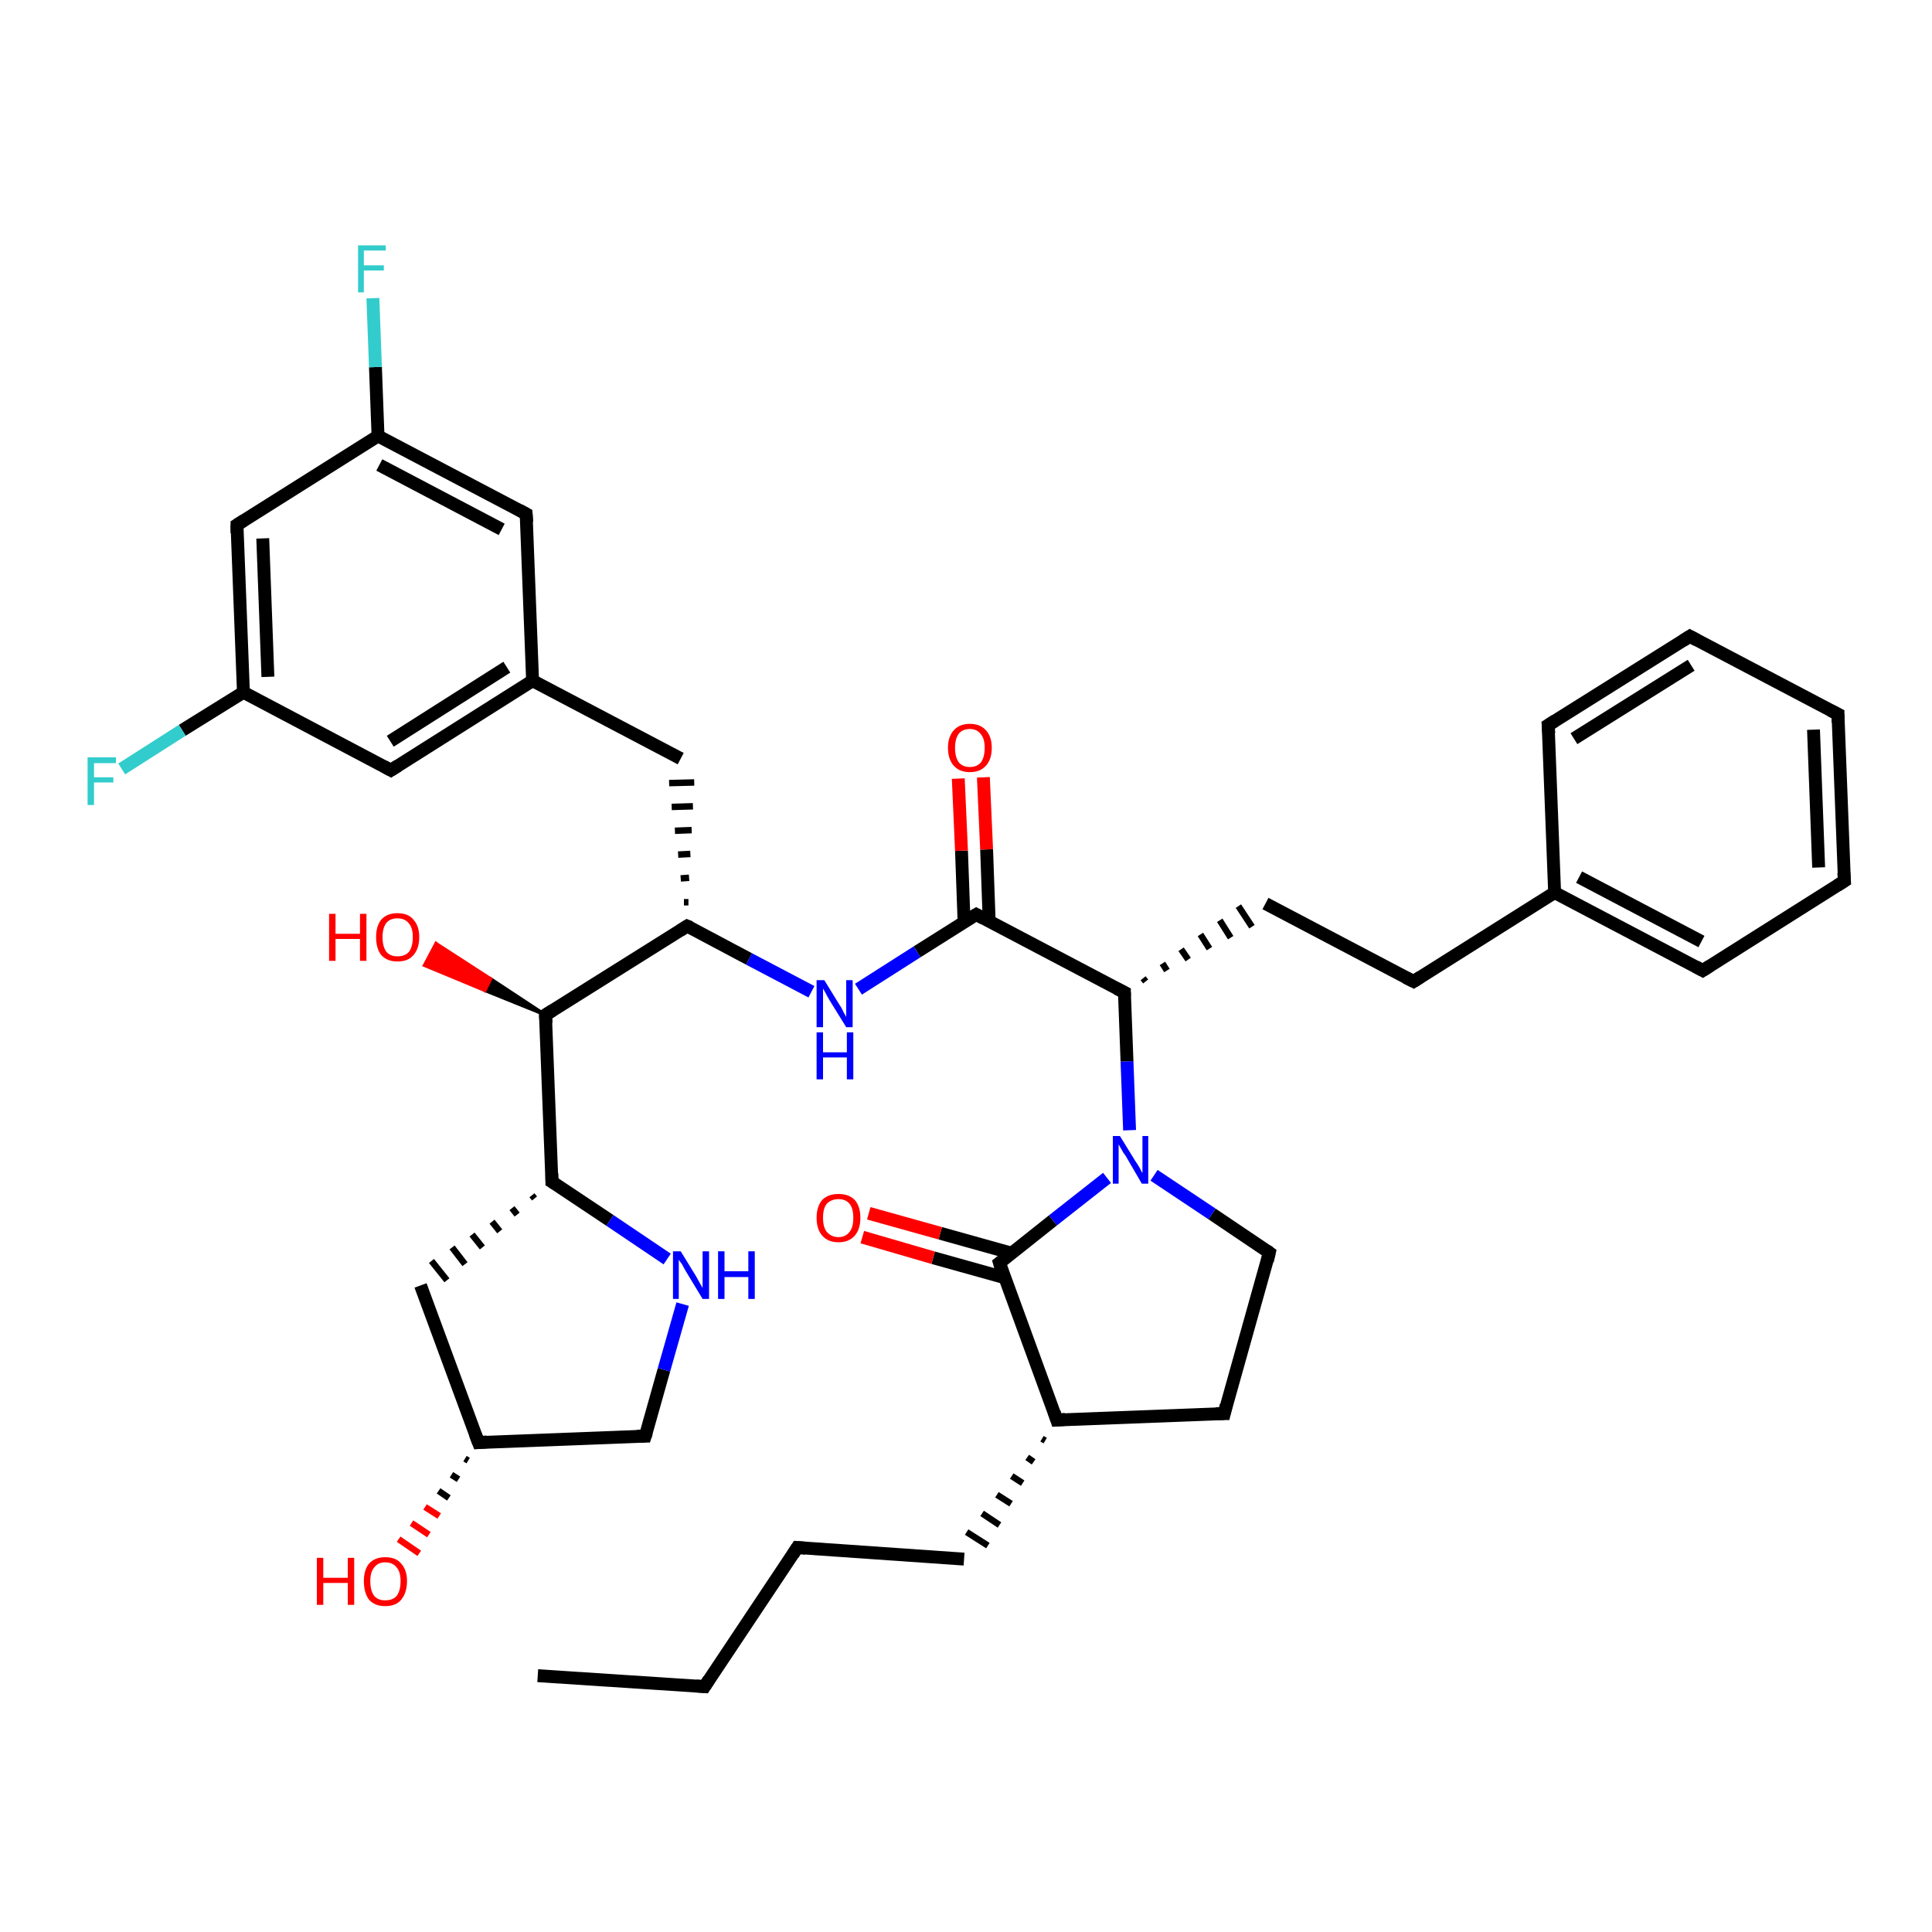 <?xml version='1.0' encoding='iso-8859-1'?>
<svg version='1.1' baseProfile='full'
              xmlns='http://www.w3.org/2000/svg'
                      xmlns:rdkit='http://www.rdkit.org/xml'
                      xmlns:xlink='http://www.w3.org/1999/xlink'
                  xml:space='preserve'
width='300px' height='300px' viewBox='0 0 300 300'>
<!-- END OF HEADER -->
<rect style='opacity:1.0;fill:#FFFFFF;stroke:none' width='300.0' height='300.0' x='0.0' y='0.0'> </rect>
<path class='bond-0 atom-0 atom-1' d='M 83.5,260.2 L 109.4,261.9' style='fill:none;fill-rule:evenodd;stroke:#000000;stroke-width:2.0px;stroke-linecap:butt;stroke-linejoin:miter;stroke-opacity:1' />
<path class='bond-1 atom-1 atom-2' d='M 109.4,261.9 L 123.8,240.3' style='fill:none;fill-rule:evenodd;stroke:#000000;stroke-width:2.0px;stroke-linecap:butt;stroke-linejoin:miter;stroke-opacity:1' />
<path class='bond-2 atom-2 atom-3' d='M 123.8,240.3 L 149.7,242.1' style='fill:none;fill-rule:evenodd;stroke:#000000;stroke-width:2.0px;stroke-linecap:butt;stroke-linejoin:miter;stroke-opacity:1' />
<path class='bond-3 atom-4 atom-3' d='M 161.8,223.4 L 162.3,223.7' style='fill:none;fill-rule:evenodd;stroke:#000000;stroke-width:1.0px;stroke-linecap:butt;stroke-linejoin:miter;stroke-opacity:1' />
<path class='bond-3 atom-4 atom-3' d='M 159.5,226.3 L 160.5,227.0' style='fill:none;fill-rule:evenodd;stroke:#000000;stroke-width:1.0px;stroke-linecap:butt;stroke-linejoin:miter;stroke-opacity:1' />
<path class='bond-3 atom-4 atom-3' d='M 157.1,229.2 L 158.8,230.3' style='fill:none;fill-rule:evenodd;stroke:#000000;stroke-width:1.0px;stroke-linecap:butt;stroke-linejoin:miter;stroke-opacity:1' />
<path class='bond-3 atom-4 atom-3' d='M 154.8,232.1 L 157.0,233.5' style='fill:none;fill-rule:evenodd;stroke:#000000;stroke-width:1.0px;stroke-linecap:butt;stroke-linejoin:miter;stroke-opacity:1' />
<path class='bond-3 atom-4 atom-3' d='M 152.5,235.0 L 155.2,236.8' style='fill:none;fill-rule:evenodd;stroke:#000000;stroke-width:1.0px;stroke-linecap:butt;stroke-linejoin:miter;stroke-opacity:1' />
<path class='bond-3 atom-4 atom-3' d='M 150.1,237.9 L 153.4,240.0' style='fill:none;fill-rule:evenodd;stroke:#000000;stroke-width:1.0px;stroke-linecap:butt;stroke-linejoin:miter;stroke-opacity:1' />
<path class='bond-4 atom-4 atom-5' d='M 164.1,220.5 L 190.1,219.5' style='fill:none;fill-rule:evenodd;stroke:#000000;stroke-width:2.0px;stroke-linecap:butt;stroke-linejoin:miter;stroke-opacity:1' />
<path class='bond-5 atom-5 atom-6' d='M 190.1,219.5 L 197.1,194.5' style='fill:none;fill-rule:evenodd;stroke:#000000;stroke-width:2.0px;stroke-linecap:butt;stroke-linejoin:miter;stroke-opacity:1' />
<path class='bond-6 atom-6 atom-7' d='M 197.1,194.5 L 188.2,188.5' style='fill:none;fill-rule:evenodd;stroke:#000000;stroke-width:2.0px;stroke-linecap:butt;stroke-linejoin:miter;stroke-opacity:1' />
<path class='bond-6 atom-6 atom-7' d='M 188.2,188.5 L 179.2,182.5' style='fill:none;fill-rule:evenodd;stroke:#0000FF;stroke-width:2.0px;stroke-linecap:butt;stroke-linejoin:miter;stroke-opacity:1' />
<path class='bond-7 atom-7 atom-8' d='M 175.4,175.5 L 175.0,164.8' style='fill:none;fill-rule:evenodd;stroke:#0000FF;stroke-width:2.0px;stroke-linecap:butt;stroke-linejoin:miter;stroke-opacity:1' />
<path class='bond-7 atom-7 atom-8' d='M 175.0,164.8 L 174.6,154.1' style='fill:none;fill-rule:evenodd;stroke:#000000;stroke-width:2.0px;stroke-linecap:butt;stroke-linejoin:miter;stroke-opacity:1' />
<path class='bond-8 atom-8 atom-9' d='M 177.9,152.4 L 177.5,151.9' style='fill:none;fill-rule:evenodd;stroke:#000000;stroke-width:1.0px;stroke-linecap:butt;stroke-linejoin:miter;stroke-opacity:1' />
<path class='bond-8 atom-8 atom-9' d='M 181.2,150.7 L 180.5,149.6' style='fill:none;fill-rule:evenodd;stroke:#000000;stroke-width:1.0px;stroke-linecap:butt;stroke-linejoin:miter;stroke-opacity:1' />
<path class='bond-8 atom-8 atom-9' d='M 184.5,149.0 L 183.4,147.4' style='fill:none;fill-rule:evenodd;stroke:#000000;stroke-width:1.0px;stroke-linecap:butt;stroke-linejoin:miter;stroke-opacity:1' />
<path class='bond-8 atom-8 atom-9' d='M 187.8,147.3 L 186.4,145.1' style='fill:none;fill-rule:evenodd;stroke:#000000;stroke-width:1.0px;stroke-linecap:butt;stroke-linejoin:miter;stroke-opacity:1' />
<path class='bond-8 atom-8 atom-9' d='M 191.1,145.6 L 189.4,142.9' style='fill:none;fill-rule:evenodd;stroke:#000000;stroke-width:1.0px;stroke-linecap:butt;stroke-linejoin:miter;stroke-opacity:1' />
<path class='bond-8 atom-8 atom-9' d='M 194.4,143.9 L 192.3,140.7' style='fill:none;fill-rule:evenodd;stroke:#000000;stroke-width:1.0px;stroke-linecap:butt;stroke-linejoin:miter;stroke-opacity:1' />
<path class='bond-9 atom-9 atom-10' d='M 196.5,140.3 L 219.5,152.4' style='fill:none;fill-rule:evenodd;stroke:#000000;stroke-width:2.0px;stroke-linecap:butt;stroke-linejoin:miter;stroke-opacity:1' />
<path class='bond-10 atom-10 atom-11' d='M 219.5,152.4 L 241.4,138.6' style='fill:none;fill-rule:evenodd;stroke:#000000;stroke-width:2.0px;stroke-linecap:butt;stroke-linejoin:miter;stroke-opacity:1' />
<path class='bond-11 atom-11 atom-12' d='M 241.4,138.6 L 264.4,150.7' style='fill:none;fill-rule:evenodd;stroke:#000000;stroke-width:2.0px;stroke-linecap:butt;stroke-linejoin:miter;stroke-opacity:1' />
<path class='bond-11 atom-11 atom-12' d='M 245.2,136.2 L 264.2,146.2' style='fill:none;fill-rule:evenodd;stroke:#000000;stroke-width:2.0px;stroke-linecap:butt;stroke-linejoin:miter;stroke-opacity:1' />
<path class='bond-12 atom-12 atom-13' d='M 264.4,150.7 L 286.4,136.8' style='fill:none;fill-rule:evenodd;stroke:#000000;stroke-width:2.0px;stroke-linecap:butt;stroke-linejoin:miter;stroke-opacity:1' />
<path class='bond-13 atom-13 atom-14' d='M 286.4,136.8 L 285.4,110.9' style='fill:none;fill-rule:evenodd;stroke:#000000;stroke-width:2.0px;stroke-linecap:butt;stroke-linejoin:miter;stroke-opacity:1' />
<path class='bond-13 atom-13 atom-14' d='M 282.4,134.7 L 281.6,113.3' style='fill:none;fill-rule:evenodd;stroke:#000000;stroke-width:2.0px;stroke-linecap:butt;stroke-linejoin:miter;stroke-opacity:1' />
<path class='bond-14 atom-14 atom-15' d='M 285.4,110.9 L 262.4,98.8' style='fill:none;fill-rule:evenodd;stroke:#000000;stroke-width:2.0px;stroke-linecap:butt;stroke-linejoin:miter;stroke-opacity:1' />
<path class='bond-15 atom-15 atom-16' d='M 262.4,98.8 L 240.4,112.6' style='fill:none;fill-rule:evenodd;stroke:#000000;stroke-width:2.0px;stroke-linecap:butt;stroke-linejoin:miter;stroke-opacity:1' />
<path class='bond-15 atom-15 atom-16' d='M 262.6,103.3 L 244.4,114.7' style='fill:none;fill-rule:evenodd;stroke:#000000;stroke-width:2.0px;stroke-linecap:butt;stroke-linejoin:miter;stroke-opacity:1' />
<path class='bond-16 atom-8 atom-17' d='M 174.6,154.1 L 151.6,142.0' style='fill:none;fill-rule:evenodd;stroke:#000000;stroke-width:2.0px;stroke-linecap:butt;stroke-linejoin:miter;stroke-opacity:1' />
<path class='bond-17 atom-17 atom-18' d='M 153.6,143.1 L 153.2,131.9' style='fill:none;fill-rule:evenodd;stroke:#000000;stroke-width:2.0px;stroke-linecap:butt;stroke-linejoin:miter;stroke-opacity:1' />
<path class='bond-17 atom-17 atom-18' d='M 153.2,131.9 L 152.7,120.7' style='fill:none;fill-rule:evenodd;stroke:#FF0000;stroke-width:2.0px;stroke-linecap:butt;stroke-linejoin:miter;stroke-opacity:1' />
<path class='bond-17 atom-17 atom-18' d='M 149.7,143.2 L 149.3,132.1' style='fill:none;fill-rule:evenodd;stroke:#000000;stroke-width:2.0px;stroke-linecap:butt;stroke-linejoin:miter;stroke-opacity:1' />
<path class='bond-17 atom-17 atom-18' d='M 149.3,132.1 L 148.8,120.9' style='fill:none;fill-rule:evenodd;stroke:#FF0000;stroke-width:2.0px;stroke-linecap:butt;stroke-linejoin:miter;stroke-opacity:1' />
<path class='bond-18 atom-17 atom-19' d='M 151.6,142.0 L 142.4,147.8' style='fill:none;fill-rule:evenodd;stroke:#000000;stroke-width:2.0px;stroke-linecap:butt;stroke-linejoin:miter;stroke-opacity:1' />
<path class='bond-18 atom-17 atom-19' d='M 142.4,147.8 L 133.3,153.6' style='fill:none;fill-rule:evenodd;stroke:#0000FF;stroke-width:2.0px;stroke-linecap:butt;stroke-linejoin:miter;stroke-opacity:1' />
<path class='bond-19 atom-19 atom-20' d='M 126.0,154.0 L 116.3,148.9' style='fill:none;fill-rule:evenodd;stroke:#0000FF;stroke-width:2.0px;stroke-linecap:butt;stroke-linejoin:miter;stroke-opacity:1' />
<path class='bond-19 atom-19 atom-20' d='M 116.3,148.9 L 106.7,143.8' style='fill:none;fill-rule:evenodd;stroke:#000000;stroke-width:2.0px;stroke-linecap:butt;stroke-linejoin:miter;stroke-opacity:1' />
<path class='bond-20 atom-20 atom-21' d='M 106.9,140.1 L 106.2,140.1' style='fill:none;fill-rule:evenodd;stroke:#000000;stroke-width:1.0px;stroke-linecap:butt;stroke-linejoin:miter;stroke-opacity:1' />
<path class='bond-20 atom-20 atom-21' d='M 107.0,136.3 L 105.7,136.4' style='fill:none;fill-rule:evenodd;stroke:#000000;stroke-width:1.0px;stroke-linecap:butt;stroke-linejoin:miter;stroke-opacity:1' />
<path class='bond-20 atom-20 atom-21' d='M 107.2,132.6 L 105.3,132.7' style='fill:none;fill-rule:evenodd;stroke:#000000;stroke-width:1.0px;stroke-linecap:butt;stroke-linejoin:miter;stroke-opacity:1' />
<path class='bond-20 atom-20 atom-21' d='M 107.4,128.9 L 104.8,129.0' style='fill:none;fill-rule:evenodd;stroke:#000000;stroke-width:1.0px;stroke-linecap:butt;stroke-linejoin:miter;stroke-opacity:1' />
<path class='bond-20 atom-20 atom-21' d='M 107.6,125.2 L 104.3,125.3' style='fill:none;fill-rule:evenodd;stroke:#000000;stroke-width:1.0px;stroke-linecap:butt;stroke-linejoin:miter;stroke-opacity:1' />
<path class='bond-20 atom-20 atom-21' d='M 107.8,121.5 L 103.9,121.6' style='fill:none;fill-rule:evenodd;stroke:#000000;stroke-width:1.0px;stroke-linecap:butt;stroke-linejoin:miter;stroke-opacity:1' />
<path class='bond-21 atom-21 atom-22' d='M 105.7,117.8 L 82.7,105.7' style='fill:none;fill-rule:evenodd;stroke:#000000;stroke-width:2.0px;stroke-linecap:butt;stroke-linejoin:miter;stroke-opacity:1' />
<path class='bond-22 atom-22 atom-23' d='M 82.7,105.7 L 60.7,119.6' style='fill:none;fill-rule:evenodd;stroke:#000000;stroke-width:2.0px;stroke-linecap:butt;stroke-linejoin:miter;stroke-opacity:1' />
<path class='bond-22 atom-22 atom-23' d='M 78.7,103.6 L 60.6,115.1' style='fill:none;fill-rule:evenodd;stroke:#000000;stroke-width:2.0px;stroke-linecap:butt;stroke-linejoin:miter;stroke-opacity:1' />
<path class='bond-23 atom-23 atom-24' d='M 60.7,119.6 L 37.8,107.5' style='fill:none;fill-rule:evenodd;stroke:#000000;stroke-width:2.0px;stroke-linecap:butt;stroke-linejoin:miter;stroke-opacity:1' />
<path class='bond-24 atom-24 atom-25' d='M 37.8,107.5 L 28.3,113.4' style='fill:none;fill-rule:evenodd;stroke:#000000;stroke-width:2.0px;stroke-linecap:butt;stroke-linejoin:miter;stroke-opacity:1' />
<path class='bond-24 atom-24 atom-25' d='M 28.3,113.4 L 18.9,119.4' style='fill:none;fill-rule:evenodd;stroke:#33CCCC;stroke-width:2.0px;stroke-linecap:butt;stroke-linejoin:miter;stroke-opacity:1' />
<path class='bond-25 atom-24 atom-26' d='M 37.8,107.5 L 36.8,81.5' style='fill:none;fill-rule:evenodd;stroke:#000000;stroke-width:2.0px;stroke-linecap:butt;stroke-linejoin:miter;stroke-opacity:1' />
<path class='bond-25 atom-24 atom-26' d='M 41.6,105.1 L 40.8,83.6' style='fill:none;fill-rule:evenodd;stroke:#000000;stroke-width:2.0px;stroke-linecap:butt;stroke-linejoin:miter;stroke-opacity:1' />
<path class='bond-26 atom-26 atom-27' d='M 36.8,81.5 L 58.7,67.7' style='fill:none;fill-rule:evenodd;stroke:#000000;stroke-width:2.0px;stroke-linecap:butt;stroke-linejoin:miter;stroke-opacity:1' />
<path class='bond-27 atom-27 atom-28' d='M 58.7,67.7 L 58.3,57.0' style='fill:none;fill-rule:evenodd;stroke:#000000;stroke-width:2.0px;stroke-linecap:butt;stroke-linejoin:miter;stroke-opacity:1' />
<path class='bond-27 atom-27 atom-28' d='M 58.3,57.0 L 57.9,46.3' style='fill:none;fill-rule:evenodd;stroke:#33CCCC;stroke-width:2.0px;stroke-linecap:butt;stroke-linejoin:miter;stroke-opacity:1' />
<path class='bond-28 atom-27 atom-29' d='M 58.7,67.7 L 81.7,79.8' style='fill:none;fill-rule:evenodd;stroke:#000000;stroke-width:2.0px;stroke-linecap:butt;stroke-linejoin:miter;stroke-opacity:1' />
<path class='bond-28 atom-27 atom-29' d='M 58.9,72.2 L 77.9,82.2' style='fill:none;fill-rule:evenodd;stroke:#000000;stroke-width:2.0px;stroke-linecap:butt;stroke-linejoin:miter;stroke-opacity:1' />
<path class='bond-29 atom-20 atom-30' d='M 106.7,143.8 L 84.7,157.6' style='fill:none;fill-rule:evenodd;stroke:#000000;stroke-width:2.0px;stroke-linecap:butt;stroke-linejoin:miter;stroke-opacity:1' />
<path class='bond-30 atom-30 atom-31' d='M 84.7,157.6 L 75.3,153.8 L 76.2,152.0 Z' style='fill:#000000;fill-rule:evenodd;fill-opacity:1;stroke:#000000;stroke-width:0.5px;stroke-linecap:butt;stroke-linejoin:miter;stroke-opacity:1;' />
<path class='bond-30 atom-30 atom-31' d='M 75.3,153.8 L 67.7,146.5 L 65.9,149.9 Z' style='fill:#FF0000;fill-rule:evenodd;fill-opacity:1;stroke:#FF0000;stroke-width:0.5px;stroke-linecap:butt;stroke-linejoin:miter;stroke-opacity:1;' />
<path class='bond-30 atom-30 atom-31' d='M 75.3,153.8 L 76.2,152.0 L 67.7,146.5 Z' style='fill:#FF0000;fill-rule:evenodd;fill-opacity:1;stroke:#FF0000;stroke-width:0.5px;stroke-linecap:butt;stroke-linejoin:miter;stroke-opacity:1;' />
<path class='bond-31 atom-30 atom-32' d='M 84.7,157.6 L 85.7,183.5' style='fill:none;fill-rule:evenodd;stroke:#000000;stroke-width:2.0px;stroke-linecap:butt;stroke-linejoin:miter;stroke-opacity:1' />
<path class='bond-32 atom-32 atom-33' d='M 82.6,185.6 L 83.0,186.1' style='fill:none;fill-rule:evenodd;stroke:#000000;stroke-width:1.0px;stroke-linecap:butt;stroke-linejoin:miter;stroke-opacity:1' />
<path class='bond-32 atom-32 atom-33' d='M 79.5,187.6 L 80.3,188.6' style='fill:none;fill-rule:evenodd;stroke:#000000;stroke-width:1.0px;stroke-linecap:butt;stroke-linejoin:miter;stroke-opacity:1' />
<path class='bond-32 atom-32 atom-33' d='M 76.4,189.7 L 77.6,191.2' style='fill:none;fill-rule:evenodd;stroke:#000000;stroke-width:1.0px;stroke-linecap:butt;stroke-linejoin:miter;stroke-opacity:1' />
<path class='bond-32 atom-32 atom-33' d='M 73.3,191.7 L 74.9,193.7' style='fill:none;fill-rule:evenodd;stroke:#000000;stroke-width:1.0px;stroke-linecap:butt;stroke-linejoin:miter;stroke-opacity:1' />
<path class='bond-32 atom-32 atom-33' d='M 70.2,193.7 L 72.2,196.3' style='fill:none;fill-rule:evenodd;stroke:#000000;stroke-width:1.0px;stroke-linecap:butt;stroke-linejoin:miter;stroke-opacity:1' />
<path class='bond-32 atom-32 atom-33' d='M 67.0,195.8 L 69.4,198.8' style='fill:none;fill-rule:evenodd;stroke:#000000;stroke-width:1.0px;stroke-linecap:butt;stroke-linejoin:miter;stroke-opacity:1' />
<path class='bond-33 atom-33 atom-34' d='M 65.3,199.6 L 74.3,224.0' style='fill:none;fill-rule:evenodd;stroke:#000000;stroke-width:2.0px;stroke-linecap:butt;stroke-linejoin:miter;stroke-opacity:1' />
<path class='bond-34 atom-34 atom-35' d='M 72.7,226.8 L 72.2,226.5' style='fill:none;fill-rule:evenodd;stroke:#000000;stroke-width:1.0px;stroke-linecap:butt;stroke-linejoin:miter;stroke-opacity:1' />
<path class='bond-34 atom-34 atom-35' d='M 71.2,229.7 L 70.1,229.0' style='fill:none;fill-rule:evenodd;stroke:#000000;stroke-width:1.0px;stroke-linecap:butt;stroke-linejoin:miter;stroke-opacity:1' />
<path class='bond-34 atom-34 atom-35' d='M 69.7,232.6 L 68.1,231.5' style='fill:none;fill-rule:evenodd;stroke:#000000;stroke-width:1.0px;stroke-linecap:butt;stroke-linejoin:miter;stroke-opacity:1' />
<path class='bond-34 atom-34 atom-35' d='M 68.2,235.4 L 66.0,234.0' style='fill:none;fill-rule:evenodd;stroke:#FF0000;stroke-width:1.0px;stroke-linecap:butt;stroke-linejoin:miter;stroke-opacity:1' />
<path class='bond-34 atom-34 atom-35' d='M 66.6,238.3 L 63.9,236.5' style='fill:none;fill-rule:evenodd;stroke:#FF0000;stroke-width:1.0px;stroke-linecap:butt;stroke-linejoin:miter;stroke-opacity:1' />
<path class='bond-34 atom-34 atom-35' d='M 65.1,241.2 L 61.9,239.0' style='fill:none;fill-rule:evenodd;stroke:#FF0000;stroke-width:1.0px;stroke-linecap:butt;stroke-linejoin:miter;stroke-opacity:1' />
<path class='bond-35 atom-34 atom-36' d='M 74.3,224.0 L 100.2,223.0' style='fill:none;fill-rule:evenodd;stroke:#000000;stroke-width:2.0px;stroke-linecap:butt;stroke-linejoin:miter;stroke-opacity:1' />
<path class='bond-36 atom-36 atom-37' d='M 100.2,223.0 L 103.1,212.7' style='fill:none;fill-rule:evenodd;stroke:#000000;stroke-width:2.0px;stroke-linecap:butt;stroke-linejoin:miter;stroke-opacity:1' />
<path class='bond-36 atom-36 atom-37' d='M 103.1,212.7 L 106.0,202.5' style='fill:none;fill-rule:evenodd;stroke:#0000FF;stroke-width:2.0px;stroke-linecap:butt;stroke-linejoin:miter;stroke-opacity:1' />
<path class='bond-37 atom-7 atom-38' d='M 171.9,182.9 L 163.5,189.5' style='fill:none;fill-rule:evenodd;stroke:#0000FF;stroke-width:2.0px;stroke-linecap:butt;stroke-linejoin:miter;stroke-opacity:1' />
<path class='bond-37 atom-7 atom-38' d='M 163.5,189.5 L 155.2,196.1' style='fill:none;fill-rule:evenodd;stroke:#000000;stroke-width:2.0px;stroke-linecap:butt;stroke-linejoin:miter;stroke-opacity:1' />
<path class='bond-38 atom-38 atom-39' d='M 157.1,194.6 L 146.0,191.5' style='fill:none;fill-rule:evenodd;stroke:#000000;stroke-width:2.0px;stroke-linecap:butt;stroke-linejoin:miter;stroke-opacity:1' />
<path class='bond-38 atom-38 atom-39' d='M 146.0,191.5 L 134.9,188.4' style='fill:none;fill-rule:evenodd;stroke:#FF0000;stroke-width:2.0px;stroke-linecap:butt;stroke-linejoin:miter;stroke-opacity:1' />
<path class='bond-38 atom-38 atom-39' d='M 156.0,198.4 L 144.9,195.3' style='fill:none;fill-rule:evenodd;stroke:#000000;stroke-width:2.0px;stroke-linecap:butt;stroke-linejoin:miter;stroke-opacity:1' />
<path class='bond-38 atom-38 atom-39' d='M 144.9,195.3 L 133.9,192.1' style='fill:none;fill-rule:evenodd;stroke:#FF0000;stroke-width:2.0px;stroke-linecap:butt;stroke-linejoin:miter;stroke-opacity:1' />
<path class='bond-39 atom-38 atom-4' d='M 155.2,196.1 L 164.1,220.5' style='fill:none;fill-rule:evenodd;stroke:#000000;stroke-width:2.0px;stroke-linecap:butt;stroke-linejoin:miter;stroke-opacity:1' />
<path class='bond-40 atom-16 atom-11' d='M 240.4,112.6 L 241.4,138.6' style='fill:none;fill-rule:evenodd;stroke:#000000;stroke-width:2.0px;stroke-linecap:butt;stroke-linejoin:miter;stroke-opacity:1' />
<path class='bond-41 atom-29 atom-22' d='M 81.7,79.8 L 82.7,105.7' style='fill:none;fill-rule:evenodd;stroke:#000000;stroke-width:2.0px;stroke-linecap:butt;stroke-linejoin:miter;stroke-opacity:1' />
<path class='bond-42 atom-37 atom-32' d='M 103.6,195.5 L 94.7,189.5' style='fill:none;fill-rule:evenodd;stroke:#0000FF;stroke-width:2.0px;stroke-linecap:butt;stroke-linejoin:miter;stroke-opacity:1' />
<path class='bond-42 atom-37 atom-32' d='M 94.7,189.5 L 85.7,183.5' style='fill:none;fill-rule:evenodd;stroke:#000000;stroke-width:2.0px;stroke-linecap:butt;stroke-linejoin:miter;stroke-opacity:1' />
<path d='M 108.1,261.8 L 109.4,261.9 L 110.1,260.8' style='fill:none;stroke:#000000;stroke-width:2.0px;stroke-linecap:butt;stroke-linejoin:miter;stroke-opacity:1;' />
<path d='M 123.1,241.4 L 123.8,240.3 L 125.1,240.4' style='fill:none;stroke:#000000;stroke-width:2.0px;stroke-linecap:butt;stroke-linejoin:miter;stroke-opacity:1;' />
<path d='M 165.4,220.4 L 164.1,220.5 L 163.7,219.3' style='fill:none;stroke:#000000;stroke-width:2.0px;stroke-linecap:butt;stroke-linejoin:miter;stroke-opacity:1;' />
<path d='M 188.8,219.5 L 190.1,219.5 L 190.4,218.2' style='fill:none;stroke:#000000;stroke-width:2.0px;stroke-linecap:butt;stroke-linejoin:miter;stroke-opacity:1;' />
<path d='M 196.8,195.8 L 197.1,194.5 L 196.7,194.2' style='fill:none;stroke:#000000;stroke-width:2.0px;stroke-linecap:butt;stroke-linejoin:miter;stroke-opacity:1;' />
<path d='M 174.6,154.7 L 174.6,154.1 L 173.4,153.5' style='fill:none;stroke:#000000;stroke-width:2.0px;stroke-linecap:butt;stroke-linejoin:miter;stroke-opacity:1;' />
<path d='M 218.3,151.8 L 219.5,152.4 L 220.6,151.7' style='fill:none;stroke:#000000;stroke-width:2.0px;stroke-linecap:butt;stroke-linejoin:miter;stroke-opacity:1;' />
<path d='M 263.3,150.1 L 264.4,150.7 L 265.5,150.0' style='fill:none;stroke:#000000;stroke-width:2.0px;stroke-linecap:butt;stroke-linejoin:miter;stroke-opacity:1;' />
<path d='M 285.3,137.5 L 286.4,136.8 L 286.3,135.5' style='fill:none;stroke:#000000;stroke-width:2.0px;stroke-linecap:butt;stroke-linejoin:miter;stroke-opacity:1;' />
<path d='M 285.4,112.2 L 285.4,110.9 L 284.2,110.3' style='fill:none;stroke:#000000;stroke-width:2.0px;stroke-linecap:butt;stroke-linejoin:miter;stroke-opacity:1;' />
<path d='M 263.5,99.4 L 262.4,98.8 L 261.3,99.5' style='fill:none;stroke:#000000;stroke-width:2.0px;stroke-linecap:butt;stroke-linejoin:miter;stroke-opacity:1;' />
<path d='M 241.5,111.9 L 240.4,112.6 L 240.5,113.9' style='fill:none;stroke:#000000;stroke-width:2.0px;stroke-linecap:butt;stroke-linejoin:miter;stroke-opacity:1;' />
<path d='M 152.7,142.6 L 151.6,142.0 L 151.1,142.3' style='fill:none;stroke:#000000;stroke-width:2.0px;stroke-linecap:butt;stroke-linejoin:miter;stroke-opacity:1;' />
<path d='M 107.2,144.0 L 106.7,143.8 L 105.6,144.5' style='fill:none;stroke:#000000;stroke-width:2.0px;stroke-linecap:butt;stroke-linejoin:miter;stroke-opacity:1;' />
<path d='M 61.8,118.9 L 60.7,119.6 L 59.6,119.0' style='fill:none;stroke:#000000;stroke-width:2.0px;stroke-linecap:butt;stroke-linejoin:miter;stroke-opacity:1;' />
<path d='M 36.8,82.8 L 36.8,81.5 L 37.9,80.8' style='fill:none;stroke:#000000;stroke-width:2.0px;stroke-linecap:butt;stroke-linejoin:miter;stroke-opacity:1;' />
<path d='M 80.6,79.2 L 81.7,79.8 L 81.8,81.1' style='fill:none;stroke:#000000;stroke-width:2.0px;stroke-linecap:butt;stroke-linejoin:miter;stroke-opacity:1;' />
<path d='M 85.8,156.9 L 84.7,157.6 L 84.8,158.9' style='fill:none;stroke:#000000;stroke-width:2.0px;stroke-linecap:butt;stroke-linejoin:miter;stroke-opacity:1;' />
<path d='M 85.7,182.2 L 85.7,183.5 L 86.2,183.8' style='fill:none;stroke:#000000;stroke-width:2.0px;stroke-linecap:butt;stroke-linejoin:miter;stroke-opacity:1;' />
<path d='M 73.8,222.7 L 74.3,224.0 L 75.6,223.9' style='fill:none;stroke:#000000;stroke-width:2.0px;stroke-linecap:butt;stroke-linejoin:miter;stroke-opacity:1;' />
<path d='M 98.9,223.0 L 100.2,223.0 L 100.4,222.4' style='fill:none;stroke:#000000;stroke-width:2.0px;stroke-linecap:butt;stroke-linejoin:miter;stroke-opacity:1;' />
<path d='M 155.6,195.8 L 155.2,196.1 L 155.6,197.4' style='fill:none;stroke:#000000;stroke-width:2.0px;stroke-linecap:butt;stroke-linejoin:miter;stroke-opacity:1;' />
<path class='atom-7' d='M 173.9 176.4
L 176.3 180.3
Q 176.6 180.7, 177.0 181.4
Q 177.3 182.1, 177.4 182.1
L 177.4 176.4
L 178.3 176.4
L 178.3 183.8
L 177.3 183.8
L 174.8 179.5
Q 174.4 179.0, 174.1 178.4
Q 173.8 177.9, 173.7 177.7
L 173.7 183.8
L 172.8 183.8
L 172.8 176.4
L 173.9 176.4
' fill='#0000FF'/>
<path class='atom-18' d='M 147.2 116.1
Q 147.2 114.4, 148.1 113.4
Q 149.0 112.4, 150.6 112.4
Q 152.2 112.4, 153.1 113.4
Q 154.0 114.4, 154.0 116.1
Q 154.0 117.9, 153.1 118.9
Q 152.2 119.9, 150.6 119.9
Q 149.0 119.9, 148.1 118.9
Q 147.2 117.9, 147.2 116.1
M 150.6 119.1
Q 151.7 119.1, 152.3 118.4
Q 152.9 117.6, 152.9 116.1
Q 152.9 114.7, 152.3 114.0
Q 151.7 113.2, 150.6 113.2
Q 149.5 113.2, 148.9 113.9
Q 148.3 114.7, 148.3 116.1
Q 148.3 117.6, 148.9 118.4
Q 149.5 119.1, 150.6 119.1
' fill='#FF0000'/>
<path class='atom-19' d='M 128.0 152.2
L 130.4 156.1
Q 130.7 156.5, 131.0 157.2
Q 131.4 157.9, 131.4 157.9
L 131.4 152.2
L 132.4 152.2
L 132.4 159.5
L 131.4 159.5
L 128.8 155.3
Q 128.5 154.8, 128.2 154.2
Q 127.9 153.7, 127.8 153.5
L 127.8 159.5
L 126.8 159.5
L 126.8 152.2
L 128.0 152.2
' fill='#0000FF'/>
<path class='atom-19' d='M 126.8 160.3
L 127.8 160.3
L 127.8 163.4
L 131.5 163.4
L 131.5 160.3
L 132.5 160.3
L 132.5 167.6
L 131.5 167.6
L 131.5 164.2
L 127.8 164.2
L 127.8 167.6
L 126.8 167.6
L 126.8 160.3
' fill='#0000FF'/>
<path class='atom-25' d='M 13.6 117.6
L 18.0 117.6
L 18.0 118.5
L 14.6 118.5
L 14.6 120.7
L 17.6 120.7
L 17.6 121.5
L 14.6 121.5
L 14.6 125.0
L 13.6 125.0
L 13.6 117.6
' fill='#33CCCC'/>
<path class='atom-28' d='M 55.6 38.1
L 59.9 38.1
L 59.9 38.9
L 56.5 38.9
L 56.5 41.2
L 59.6 41.2
L 59.6 42.0
L 56.5 42.0
L 56.5 45.4
L 55.6 45.4
L 55.6 38.1
' fill='#33CCCC'/>
<path class='atom-31' d='M 51.1 141.9
L 52.1 141.9
L 52.1 145.0
L 55.9 145.0
L 55.9 141.9
L 56.9 141.9
L 56.9 149.2
L 55.9 149.2
L 55.9 145.8
L 52.1 145.8
L 52.1 149.2
L 51.1 149.2
L 51.1 141.9
' fill='#FF0000'/>
<path class='atom-31' d='M 58.4 145.5
Q 58.4 143.8, 59.2 142.8
Q 60.1 141.8, 61.7 141.8
Q 63.4 141.8, 64.2 142.8
Q 65.1 143.8, 65.1 145.5
Q 65.1 147.3, 64.2 148.3
Q 63.4 149.3, 61.7 149.3
Q 60.1 149.3, 59.2 148.3
Q 58.4 147.3, 58.4 145.5
M 61.7 148.5
Q 62.9 148.5, 63.5 147.8
Q 64.1 147.0, 64.1 145.5
Q 64.1 144.1, 63.5 143.4
Q 62.9 142.6, 61.7 142.6
Q 60.6 142.6, 60.0 143.3
Q 59.4 144.1, 59.4 145.5
Q 59.4 147.0, 60.0 147.8
Q 60.6 148.5, 61.7 148.5
' fill='#FF0000'/>
<path class='atom-35' d='M 49.2 241.9
L 50.2 241.9
L 50.2 245.0
L 54.0 245.0
L 54.0 241.9
L 55.0 241.9
L 55.0 249.2
L 54.0 249.2
L 54.0 245.8
L 50.2 245.8
L 50.2 249.2
L 49.2 249.2
L 49.2 241.9
' fill='#FF0000'/>
<path class='atom-35' d='M 56.5 245.5
Q 56.5 243.8, 57.3 242.8
Q 58.2 241.8, 59.8 241.8
Q 61.5 241.8, 62.3 242.8
Q 63.2 243.8, 63.2 245.5
Q 63.2 247.3, 62.3 248.4
Q 61.5 249.4, 59.8 249.4
Q 58.2 249.4, 57.3 248.4
Q 56.5 247.3, 56.5 245.5
M 59.8 248.5
Q 61.0 248.5, 61.6 247.8
Q 62.2 247.0, 62.2 245.5
Q 62.2 244.1, 61.6 243.4
Q 61.0 242.6, 59.8 242.6
Q 58.7 242.6, 58.1 243.4
Q 57.5 244.1, 57.5 245.5
Q 57.5 247.0, 58.1 247.8
Q 58.7 248.5, 59.8 248.5
' fill='#FF0000'/>
<path class='atom-37' d='M 105.7 194.3
L 108.1 198.2
Q 108.3 198.6, 108.7 199.3
Q 109.1 200.0, 109.1 200.0
L 109.1 194.3
L 110.1 194.3
L 110.1 201.7
L 109.1 201.7
L 106.5 197.4
Q 106.2 196.9, 105.9 196.3
Q 105.5 195.8, 105.4 195.6
L 105.4 201.7
L 104.5 201.7
L 104.5 194.3
L 105.7 194.3
' fill='#0000FF'/>
<path class='atom-37' d='M 111.5 194.3
L 112.5 194.3
L 112.5 197.4
L 116.2 197.4
L 116.2 194.3
L 117.2 194.3
L 117.2 201.7
L 116.2 201.7
L 116.2 198.3
L 112.5 198.3
L 112.5 201.7
L 111.5 201.7
L 111.5 194.3
' fill='#0000FF'/>
<path class='atom-39' d='M 126.8 189.1
Q 126.8 187.3, 127.7 186.3
Q 128.6 185.4, 130.2 185.4
Q 131.8 185.4, 132.7 186.3
Q 133.6 187.3, 133.6 189.1
Q 133.6 190.9, 132.7 191.9
Q 131.8 192.9, 130.2 192.9
Q 128.6 192.9, 127.7 191.9
Q 126.8 190.9, 126.8 189.1
M 130.2 192.1
Q 131.3 192.1, 131.9 191.3
Q 132.5 190.6, 132.5 189.1
Q 132.5 187.6, 131.9 186.9
Q 131.3 186.2, 130.2 186.2
Q 129.1 186.2, 128.4 186.9
Q 127.8 187.6, 127.8 189.1
Q 127.8 190.6, 128.4 191.3
Q 129.1 192.1, 130.2 192.1
' fill='#FF0000'/>
</svg>
